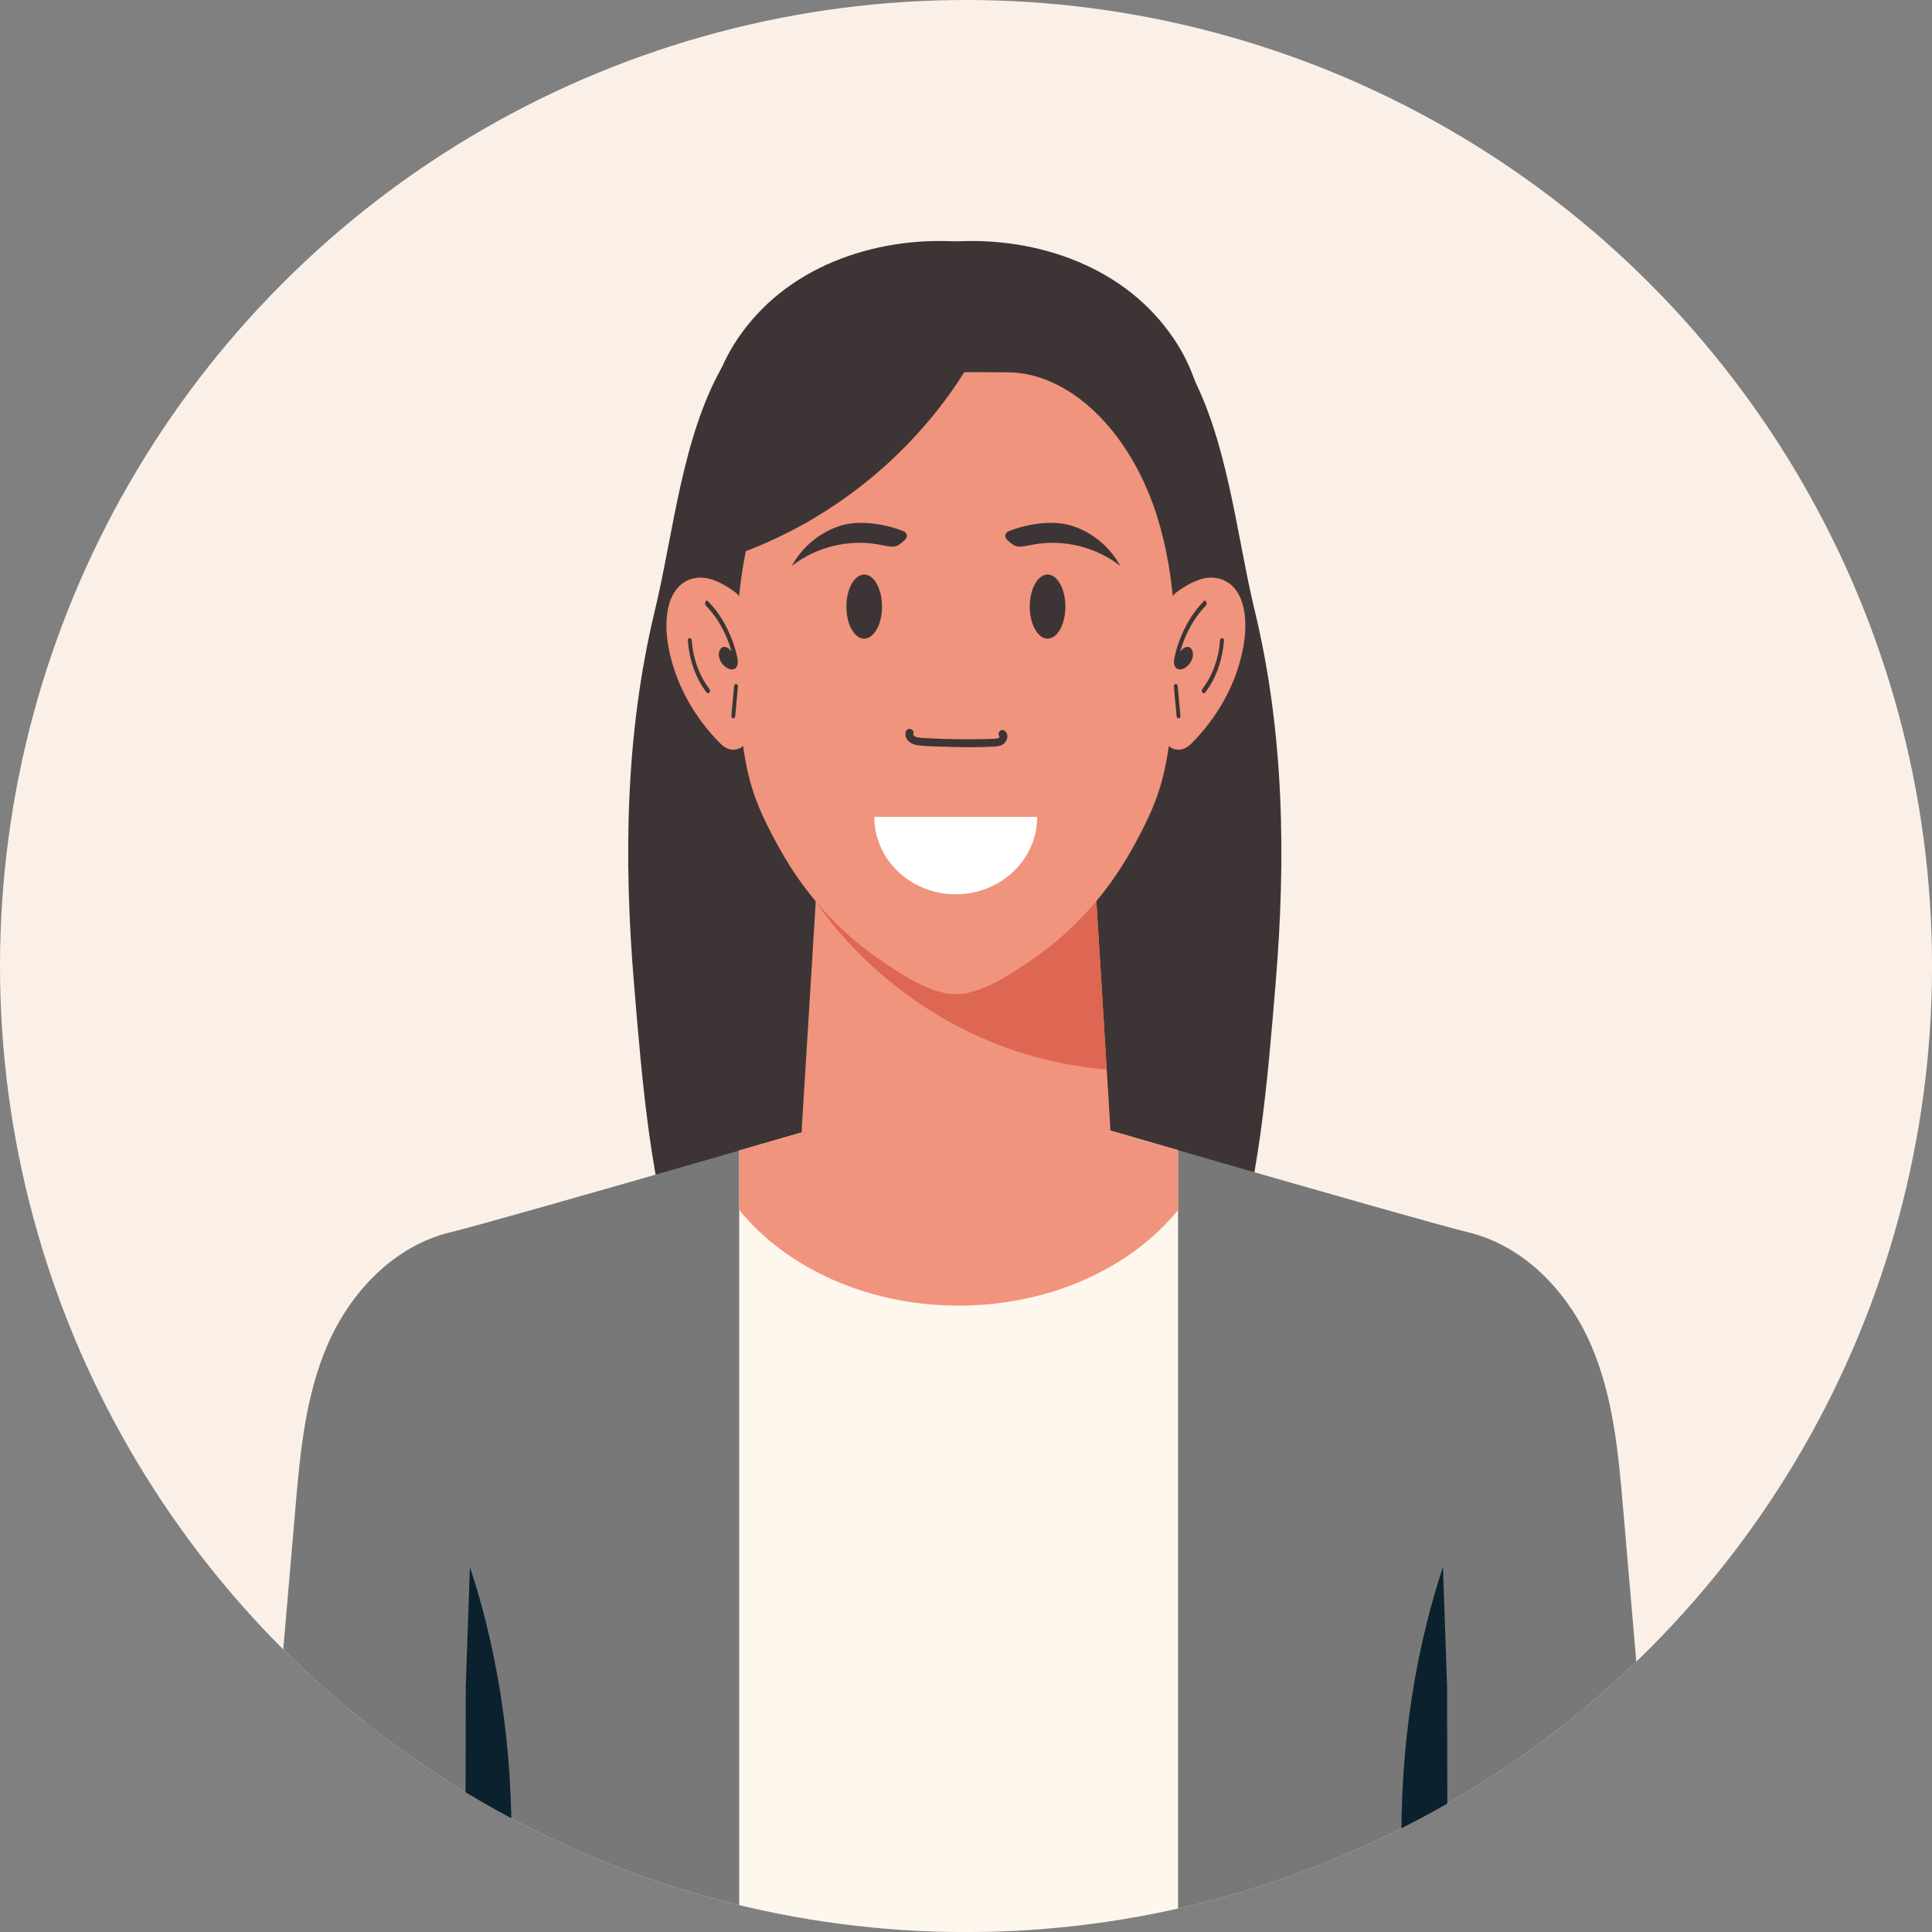 <?xml version="1.0" encoding="UTF-8"?><svg xmlns="http://www.w3.org/2000/svg" xmlns:xlink="http://www.w3.org/1999/xlink" id="Layer_168d6a25ef00b8" data-name="Layer 1" viewBox="0 0 538.93 538.93" aria-hidden="true" width="538px" height="538px">
  <rect x="0" y="0" width="538.93" height="538.93" fill="#808080" stroke="none"/>
  <defs><linearGradient class="cerosgradient" data-cerosgradient="true" id="CerosGradient_id32fc6b1b6" gradientUnits="userSpaceOnUse" x1="50%" y1="100%" x2="50%" y2="0%"><stop offset="0%" stop-color="#d1d1d1"/><stop offset="100%" stop-color="#d1d1d1"/></linearGradient><linearGradient/>
    <style>
      .cls-1-68d6a25ef00b8{
        fill: #3d3535;
      }

      .cls-2-68d6a25ef00b8{
        fill: #fff;
      }

      .cls-3-68d6a25ef00b8{
        fill: #dd6753;
      }

      .cls-4-68d6a25ef00b8{
        fill: none;
      }

      .cls-5-68d6a25ef00b8{
        fill: #fbf0e7;
      }

      .cls-6-68d6a25ef00b8{
        fill: #fef7ed;
      }

      .cls-7-68d6a25ef00b8{
        fill: #f1947d;
      }

      .cls-8-68d6a25ef00b8{
        fill: #0b212e;
      }

      .cls-9-68d6a25ef00b8{
        clip-path: url(#clippath68d6a25ef00b8);
      }

      .cls-10-68d6a25ef00b8{
        fill: #787878;
      }
    </style>
    <clipPath id="clippath68d6a25ef00b8">
      <circle class="cls-4-68d6a25ef00b8" cx="269.47" cy="269.47" r="269.47"/>
    </clipPath>
  </defs>
  <circle class="cls-5-68d6a25ef00b8" cx="269.47" cy="269.47" r="269.47"/>
  <g class="cls-9-68d6a25ef00b8">
    <g>
      <path class="cls-1-68d6a25ef00b8" d="M350.04,170.5c-5.25-21.85-7.59-48.42-18.85-68.24,0,.01-.54,3.86-1.39,9.88-20.1-3.92-40.2-7.84-60.3-11.76-2.11,0-4.22,0-6.33,0-20.1,3.92-40.2,7.84-60.3,11.76-.85-6.02-1.39-9.87-1.39-9.88-11.26,19.82-13.59,46.39-18.85,68.24-8.17,33.96-8.68,68.93-5.8,103.59,2.3,27.66,4.6,57.37,13.56,83.84.46,1.37.95,2.73,1.5,4.07,5.72,13.77,11.06,24.81,11.06,24.81,21.13-1.52,42.26-3.05,63.39-4.57,21.13,1.52,42.26,3.05,63.39,4.57,0,0,5.33-11.03,11.06-24.81.55-1.34,1.04-2.7,1.5-4.07,8.96-26.47,11.26-56.18,13.56-83.84,2.88-34.66,2.37-69.63-5.8-103.59Z"/>
      <path class="cls-10-68d6a25ef00b8" d="M462.95,538.93c-130.24,0-260.48,0-390.72,0,3.39-39.37,6.78-78.73,10.16-118.1,1.34-15.54,2.75-31.38,9.02-45.8,6.28-14.42,18.33-27.46,34.28-31.3,14.35-3.47,130.48-37.24,141.89-40.56,11.43,3.32,127.55,37.1,141.9,40.56,15.95,3.85,27.99,16.89,34.27,31.3,6.28,14.42,7.69,30.25,9.02,45.8,3.39,39.36,6.78,78.73,10.17,118.1Z"/>
      <path class="cls-8-68d6a25ef00b8" d="M141.22,538.93c3.12-29.24,1.18-58.95-5.65-86.29-1.31-5.27-2.81-10.45-4.49-15.52-.28,8.09-.56,16.17-.84,24.25-.11,3.03-.21,6.05-.31,9.07-.04,22.83-.09,45.67-.14,68.5,3.81,0,7.63,0,11.44,0Z"/>
      <path class="cls-8-68d6a25ef00b8" d="M392.37,538.93c-3.12-29.24-1.18-58.95,5.65-86.29,1.31-5.27,2.81-10.45,4.49-15.52.28,8.09.56,16.17.84,24.25.11,3.03.21,6.05.31,9.07.04,22.83.09,45.67.14,68.5-3.81,0-7.62,0-11.44,0Z"/>
      <path class="cls-6-68d6a25ef00b8" d="M206.2,320.96v217.97c40.81,0,81.62,0,122.42,0v-218.08c-29.05-8.38-55.85-16.18-61.04-17.69-5.21,1.52-32.2,9.37-61.39,17.79Z"/>
      <path class="cls-7-68d6a25ef00b8" d="M266.23,303.56c-.62.18-1.36.4-2.21.64-.57.16-1.18.34-1.84.54-1.1.32-2.31.67-3.65,1.06-.23.07-.48.14-.72.21-.29.09-.57.17-.87.25-.01,0-.03,0-.04.01-1.49.43-3.11.9-4.83,1.4-.12.04-.24.07-.36.11-.35.1-.71.2-1.06.31-.89.26-1.79.52-2.73.79-.53.15-1.06.31-1.6.46-.33.1-.65.19-.99.29-1.87.54-3.82,1.11-5.84,1.69-.13.04-.26.07-.38.11-.64.19-1.29.37-1.95.57-.1.03-.2.06-.3.09-9.24,2.68-19.79,5.73-30.65,8.86v16.58c13.04,16.06,35.58,26.67,61.21,26.67,25.63,0,48.17-10.61,61.21-26.67v-16.69c-.19-.05-.37-.11-.56-.16,0,0-.01,0-.02,0-1.84-.53-3.68-1.06-5.49-1.59-.36-.11-.73-.21-1.09-.31-.53-.15-1.07-.31-1.6-.46-.55-.16-1.1-.32-1.65-.48-.33-.1-.66-.19-.99-.29-.38-.11-.76-.22-1.14-.33-2.43-.7-4.82-1.39-7.16-2.07-1.01-.29-2.02-.58-3.01-.87-1.87-.54-3.71-1.07-5.5-1.59-.69-.2-1.37-.4-2.04-.59-.2-.06-.39-.11-.59-.17-1.2-.35-2.38-.69-3.53-1.02-1.22-.35-2.41-.7-3.56-1.03-.48-.14-.95-.27-1.41-.41-1.57-.45-3.07-.89-4.51-1.31-.68-.2-1.34-.39-1.99-.58-1.64-.48-3.18-.93-4.61-1.34-.4-.12-.79-.23-1.17-.34-1.53-.45-2.92-.85-4.15-1.2-.72-.21-1.39-.4-1.99-.58-.21-.06-.42-.12-.62-.18-.51-.15-.98-.29-1.38-.4-.5-.15-.93-.27-1.26-.37-.23.07-.52.15-.83.24-.16.05-.33.1-.52.15Z"/>
      <g>
        <path class="cls-7-68d6a25ef00b8" d="M309.7,314.26c-1.64-26.65-3.28-53.29-4.92-79.94-12.7-5-25.4-10-38.1-15,0,.01,0,.03,0,.04-12.69,5-25.38,9.99-38.07,14.99-1.64,26.64-3.28,53.28-4.92,79.91-.45,7.21,3.37,13.69,8.9,19.23,18.76,18.79,49.6,18.8,68.3-.06,5.48-5.52,9.25-11.99,8.81-19.17Z"/>
        <path class="cls-3-68d6a25ef00b8" d="M308.72,298.36c-1.31-21.35-2.63-42.69-3.94-64.04-12.7-5-25.4-10-38.1-15,0,.01,0,.03,0,.04-12.69,5-25.38,9.99-38.07,14.99-.35,5.69-.7,11.38-1.05,17.06,0,0,25.93,42.2,81.16,46.94Z"/>
      </g>
      <g>
        <g>
          <path class="cls-1-68d6a25ef00b8" d="M337.22,144.92c-.37-21.88.82-39.79-15.14-57.19-15.87-17.31-42.02-23.3-64.59-19.33-5.76,1.01-34.64,6.91-26.05,17.31.31.38.69.75,1.15,1.11,1.85,1.46,3.17,5.1.83,7.51-3.43,3.54-2.21,9.56.55,13.65,4.01,5.93,10.55,9.83,17.44,11.77,6.89,1.95,14.16,2.1,21.32,1.78,5.98-.27,12.55-.68,17.3,2.95,5.34,4.09,6.25,11.6,8.95,17.76,5.18,11.81,18.79,19.29,31.54,17.32-.41-2.18,3.8-14.48,6.7-14.64Z"/>
          <path class="cls-1-68d6a25ef00b8" d="M195.98,144.92c.38-21.88-.82-39.79,15.14-57.19,15.88-17.31,42.01-23.3,64.59-19.33,5.76,1.01,34.64,6.91,26.05,17.31-.31.38-.69.75-1.15,1.11-1.84,1.46-3.18,5.1-.83,7.51,3.43,3.54,2.21,9.56-.55,13.65-4.01,5.93-10.55,9.83-17.44,11.77-6.89,1.95-14.16,2.1-21.31,1.78-5.98-.27-12.55-.68-17.3,2.95-5.34,4.09-6.25,11.6-8.94,17.76-5.19,11.81-18.79,19.29-31.54,17.32.42-2.18-3.8-14.48-6.7-14.64Z"/>
        </g>
        <path class="cls-1-68d6a25ef00b8" d="M337.23,130.99c-1.34-15.9-8.19-32.03-20.42-42.76-13.6-11.93-32.55-13.71-49.95-13.96-14.15-.2-28.66,1.83-41.63,7.68-19.08,8.6-27.59,29.21-29.25,49.04-1.45,17.22,1.82,34.45,5.08,51.42,0,0,65.48,4.31,65.47,4.32.02,0,.05,0,.08,0,0,0,.08,0,.08,0,21.82-1.44,43.65-2.87,65.47-4.31,3.26-16.97,6.53-34.2,5.08-51.42Z"/>
        <path class="cls-7-68d6a25ef00b8" d="M322.74,143.92c-6.58-20.73-20.36-35.98-35.55-39.37-1.88-.42-3.78-.65-5.68-.68-5.06-.08-24.62-.08-29.68,0-1.9.03-3.8.26-5.68.68-15.19,3.39-28.97,18.64-35.55,39.37-5.57,17.53-6.03,37.82-4.16,57.02,1.59,16.31,3.95,22.99,10.98,35.7,7.77,14.06,18.18,24.54,29.26,31.93,5,3.34,10.39,6.88,15.92,8.19.59.2,1.2.34,1.84.41.74.09,1.48.13,2.22.12.74.01,1.48-.03,2.22-.12.64-.08,1.26-.22,1.84-.41,5.53-1.32,10.92-4.86,15.92-8.19,11.08-7.39,21.49-17.88,29.26-31.93,7.02-12.71,9.39-19.39,10.98-35.7,1.87-19.2,1.4-39.49-4.16-57.02Z"/>
        <path class="cls-1-68d6a25ef00b8" d="M246.04,169.21c0,4.94-2.23,8.93-4.97,8.94-2.75,0-4.98-4-4.97-8.94,0-4.94,2.23-8.93,4.97-8.94,2.75,0,4.97,4,4.97,8.94Z"/>
        <path class="cls-1-68d6a25ef00b8" d="M234.34,146.68c-5.7,1.83-10.63,5.93-13.46,11.2,6.81-5.35,15.97-7.57,24.48-5.94,1.36.26,2.73.62,4.1.51.9-.07,2.19-1.01,3.13-2.01.66-.71.42-1.85-.48-2.22-5.32-2.17-12.61-3.21-17.77-1.55Z"/>
        <path class="cls-1-68d6a25ef00b8" d="M287.25,169.21c0,4.94,2.23,8.93,4.97,8.94,2.75,0,4.97-4,4.97-8.94,0-4.94-2.23-8.93-4.97-8.94-2.74,0-4.97,4-4.97,8.94Z"/>
        <path class="cls-1-68d6a25ef00b8" d="M299.05,146.68c5.69,1.83,10.63,5.93,13.46,11.2-6.81-5.35-15.98-7.57-24.48-5.94-1.36.26-2.72.62-4.1.51-.9-.07-2.19-1.01-3.13-2.01-.66-.71-.42-1.85.48-2.22,5.32-2.17,12.61-3.21,17.77-1.55Z"/>
        <g>
          <path class="cls-7-68d6a25ef00b8" d="M208.96,173.39c-.24-3.49-1.75-6.61-4.04-8.31-1.92-1.42-3.92-2.57-6.07-3.34-3.54-1.27-7.7-.65-10.29,2.82-2.89,3.86-3.09,10.07-2.18,15.39,1.91,11.24,7.83,20.74,14.69,27.58,1.23,1.23,2.78,1.83,4.31,1.52,3.82-.79,4.36-6.12,4.38-10.48.05-8.4-.22-16.81-.8-25.17Z"/>
          <g>
            <path class="cls-1-68d6a25ef00b8" d="M204.77,191.51c-.25,2.72-.5,5.45-.75,8.17-.04.39.28.73.54.73.32,0,.51-.34.54-.73.25-2.72.5-5.45.75-8.17.04-.39-.28-.73-.54-.73-.32,0-.51.33-.54.73t0,0Z"/>
            <path class="cls-1-68d6a25ef00b8" d="M191.88,178.69c.4,5.5,2.25,10.67,5.24,14.5.51.65,1.28-.38.77-1.03-2.77-3.55-4.55-8.37-4.92-13.48-.07-.92-1.15-.93-1.09,0h0Z"/>
            <path class="cls-1-68d6a25ef00b8" d="M205.75,183.84c-.55-3-1.65-5.95-2.92-8.52-1.45-2.94-3.26-5.5-5.36-7.63-.56-.57-1.1.69-.55,1.26,2.4,2.44,4.4,5.56,5.86,9.08.5,1.2.94,2.46,1.3,3.75-.14-.18-.28-.34-.4-.48-.81-.88-2.14-1.35-2.86-.03-.69,1.26-.15,2.82.59,3.79.75.98,1.87,1.79,2.95,1.68,1.19-.13,1.65-1.45,1.39-2.89Z"/>
          </g>
        </g>
        <g>
          <path class="cls-7-68d6a25ef00b8" d="M324.33,173.39c.24-3.49,1.75-6.61,4.04-8.31,1.91-1.42,3.92-2.57,6.07-3.34,3.54-1.27,7.7-.65,10.29,2.82,2.88,3.86,3.08,10.07,2.18,15.39-1.91,11.24-7.83,20.74-14.69,27.58-1.24,1.23-2.78,1.83-4.31,1.52-3.82-.79-4.35-6.12-4.38-10.48-.05-8.4.22-16.81.8-25.17Z"/>
          <g>
            <path class="cls-1-68d6a25ef00b8" d="M328.53,191.51c.25,2.72.5,5.45.75,8.17.04.39-.28.73-.54.73-.33,0-.51-.34-.54-.73-.25-2.72-.5-5.45-.75-8.17-.04-.39.27-.73.54-.73.32,0,.51.33.54.73t0,0Z"/>
            <path class="cls-1-68d6a25ef00b8" d="M341.41,178.69c-.4,5.5-2.25,10.67-5.24,14.5-.51.65-1.28-.38-.77-1.03,2.77-3.55,4.55-8.37,4.92-13.48.07-.92,1.16-.93,1.09,0h0Z"/>
            <path class="cls-1-68d6a25ef00b8" d="M327.55,183.84c.55-3,1.65-5.95,2.91-8.52,1.45-2.94,3.26-5.5,5.36-7.63.55-.57,1.1.69.55,1.26-2.4,2.44-4.4,5.56-5.86,9.08-.5,1.2-.93,2.46-1.3,3.75.14-.18.28-.34.4-.48.81-.88,2.14-1.35,2.86-.03.69,1.26.15,2.82-.59,3.79-.75.98-1.87,1.79-2.95,1.68-1.19-.13-1.65-1.45-1.39-2.89Z"/>
          </g>
        </g>
        <path class="cls-1-68d6a25ef00b8" d="M252.67,204.1c-.54,2.16,1.41,3.55,3.31,3.79,2.32.3,4.71.31,7.05.39,4.8.17,9.65.25,14.45-.03,1.08-.06,2.22-.3,2.93-1.19.64-.8.85-2.04.18-2.89-.37-.47-.94-.7-1.5-.37-.46.27-.74,1.04-.37,1.5.13.16.17.3-.14.52-.29.21-.78.23-1.13.25-1.16.07-2.34.08-3.5.11-2.35.05-4.7.06-7.05.02-2.35-.03-4.71-.11-7.05-.23-1.12-.06-2.24-.08-3.36-.2-.55-.06-1.91-.28-1.7-1.12.34-1.36-1.77-1.91-2.11-.55h0Z"/>
        <path class="cls-1-68d6a25ef00b8" d="M275.29,92.52c-15.12,31.03-43.9,55.11-77.12,64.5,5.03-18.25,10.06-36.49,15.09-54.74,20.68-3.25,41.35-6.5,62.03-9.76Z"/>
        <path class="cls-2-68d6a25ef00b8" d="M266.6,249.46c12.55,0,22.72-9.66,22.72-21.58-15.15,0-30.29,0-45.44,0,0,11.92,10.17,21.58,22.72,21.58Z"/>
      </g>
    </g>
  </g>
</svg>